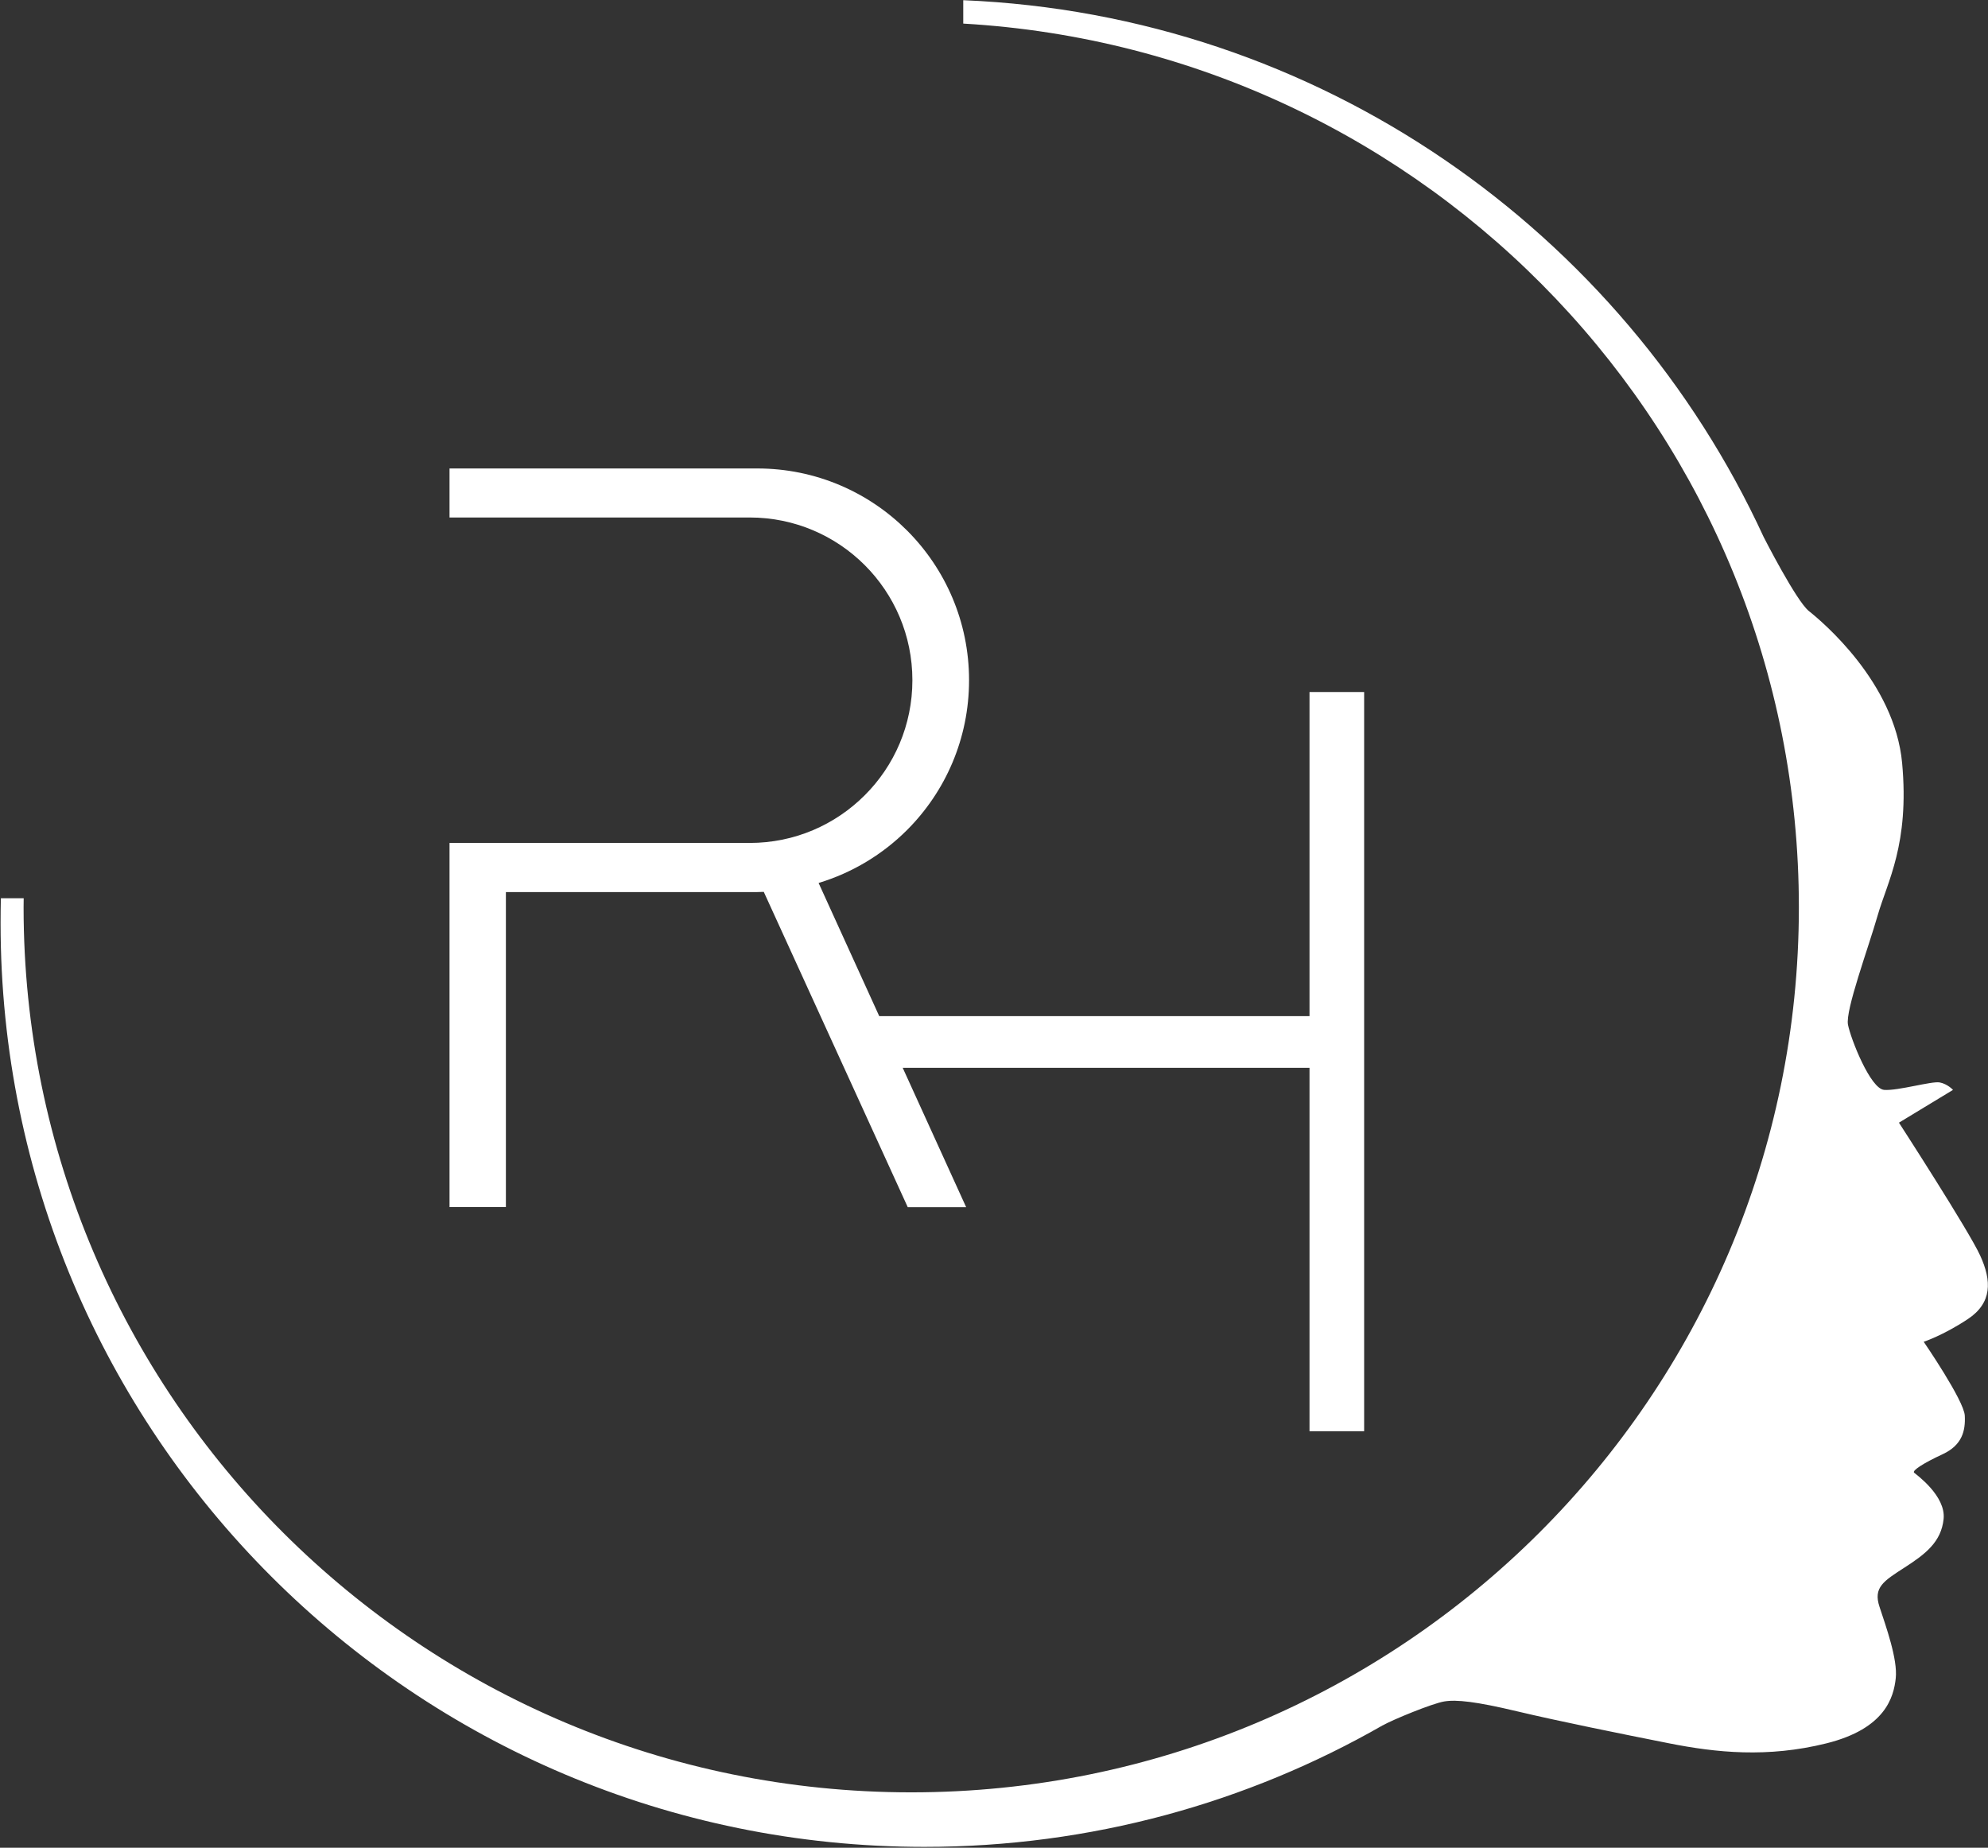 <svg width="2056" height="1911" viewBox="0 0 2056 1911" fill="none" xmlns="http://www.w3.org/2000/svg">
<rect x="0" y="0" width="2056" height="1911" fill="#333333" stroke="none"/>
<path d="M2047.9 1298.5C2035.9 1272.3 1963.9 1161.1 1963.9 1161.1L2019.8 1127.2C2019.8 1127.2 2014.3 1121.1 2006.1 1119.5C1997.9 1117.9 1962.8 1128.3 1948.6 1127.2C1934.4 1126.1 1914.1 1074.6 1911.2 1059.8C1908.3 1045 1932.1 980.9 1942 946.4C1951.9 911.9 1974.9 873 1967.2 789.2C1959.5 705.4 1883.9 642.4 1870.8 632C1857.7 621.6 1824 555.4 1824 555.4C1678.1 238.7 1364 15.5 996.2 0.2V24.4C1478.2 52.2 1860.4 450.7 1860.4 938.3C1860.4 1443.9 1449.4 1853.7 942.4 1853.7C435.4 1853.7 24.4 1443.8 24.4 938.3C24.4 935.2 24.4 932.1 24.5 929H0.9C0.7 937.6 0.6 946.2 0.6 954.8C0.6 1482.4 428.3 1910.1 955.9 1910.1C1128.4 1910.1 1290.3 1864.4 1430 1784.4H1430.1C1440.3 1778.6 1481.1 1761.8 1493.6 1759.7C1506.1 1757.6 1526.2 1759.7 1569 1769.9C1611.8 1780.1 1677.8 1793.4 1726.2 1803C1774.6 1812.6 1828 1818.2 1889 1803C1949.9 1787.8 1958.5 1755.2 1960.6 1735.6C1962.7 1716.1 1950.4 1681.9 1943.8 1661.8C1937.1 1641.8 1948.1 1635.1 1969.7 1621.2C1991.3 1607.3 2007.7 1594.7 2010.1 1570.9C2012.5 1547.1 1982 1525.2 1979.6 1523.1C1977.2 1521 1989.2 1513.2 2009.3 1503.9C2029.3 1494.5 2032.8 1479.8 2032 1464.1C2031.2 1448.4 1989.5 1387.7 1989.5 1387.7C1989.5 1387.7 2009.3 1381.3 2034.9 1364.4C2060.5 1347.5 2059.9 1324.7 2047.9 1298.5Z" fill="white"/>
<path d="M523.2 922.6H783.2C785.5 922.6 787.7 922.5 789.9 922.4L938.8 1248.5H999.2L933.6 1104.4H1354.3V1480.2H1410.8V715.7H1354.3V1050.9H909.3L846.6 913.2C881.6 902.6 912.9 883.6 938.1 858.4C977.7 818.8 1002.2 764 1002.2 703.5C1002.2 582.5 904.1 484.5 783.2 484.5H464.9V535.2H775.3C868.3 535.2 943.6 610.5 943.6 703.5C943.6 750 924.8 792.1 894.3 822.5C863.8 853 821.8 871.8 775.3 871.8H464.9V922.5V1248.4H523.2V922.6Z" fill="white"/>
</svg>
